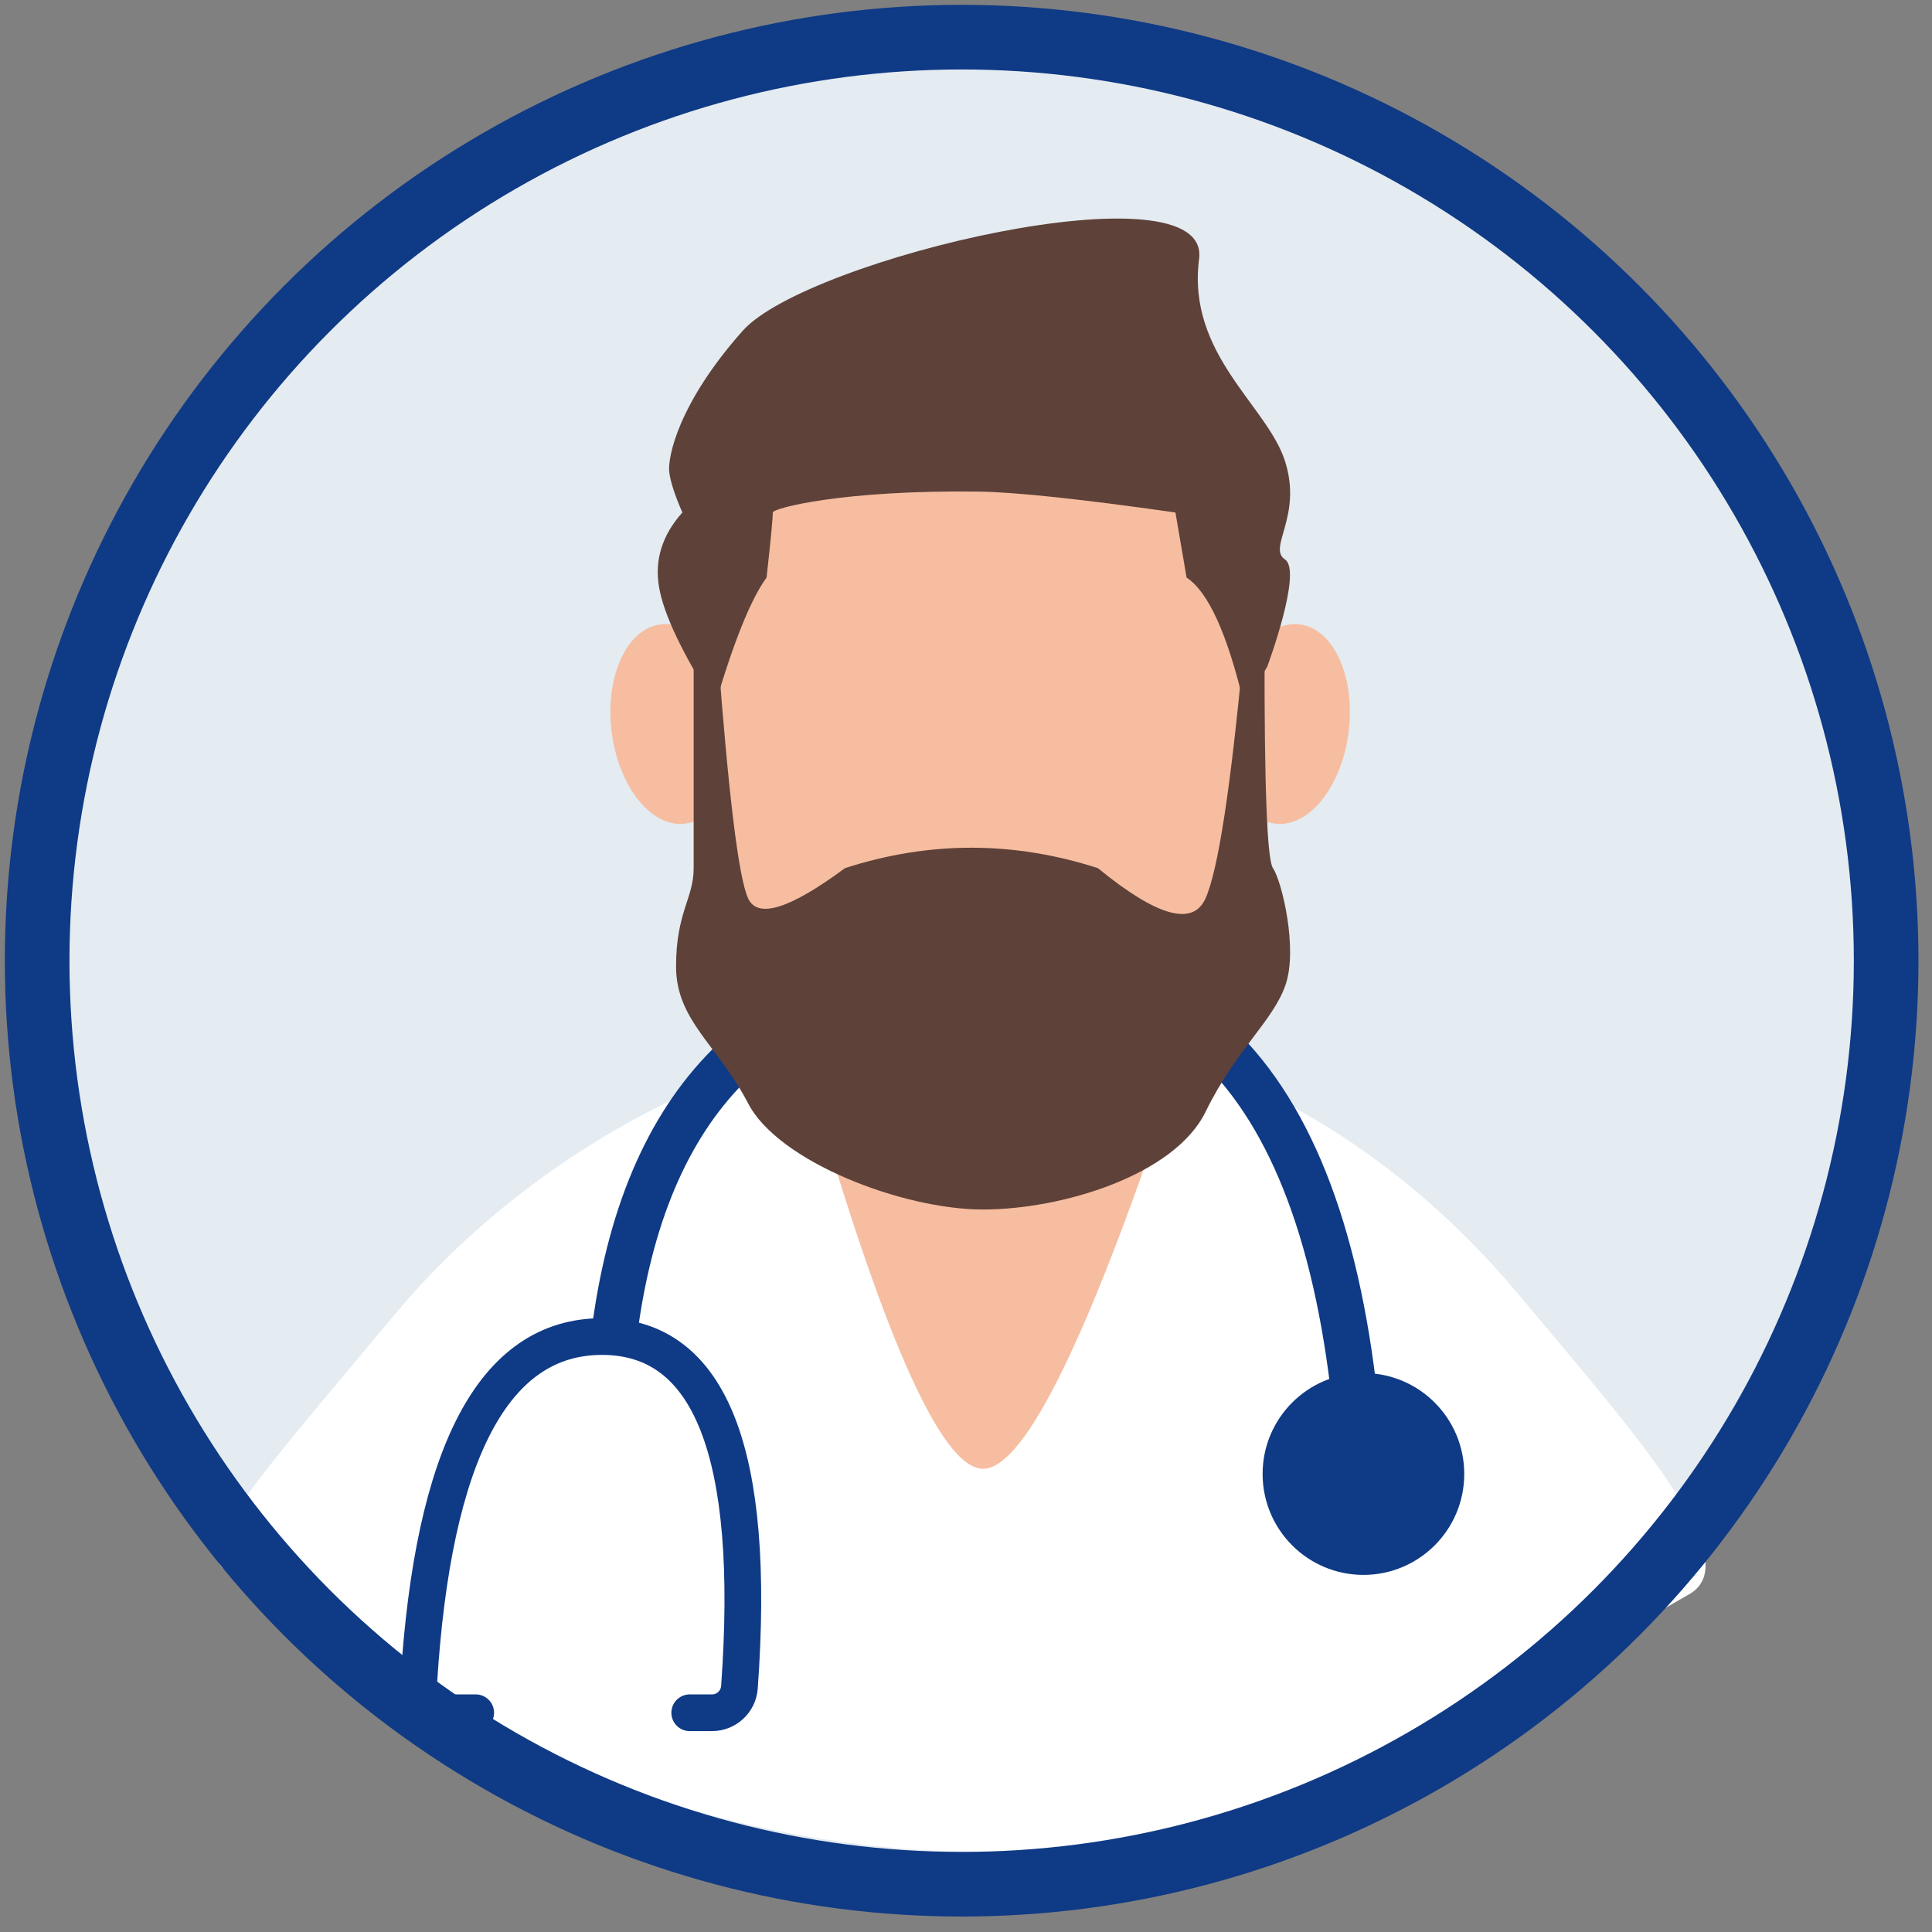 <svg width="104" height="104" viewBox="0 0 104 104" fill="none" xmlns="http://www.w3.org/2000/svg">
<rect x="0" y="0" width="104" height="104" fill="#808080" stroke="none"/>
<g id="icon-informed-decisions">
<g id="Group-221">
<g id="Group-220">
<circle id="Oval" cx="51.866" cy="52.134" r="49.866" fill="#E4EBF1"/>
<ellipse id="Oval-Copy-307" cx="53.415" cy="40.659" rx="15.047" ry="21.485" fill="#F6BDA0"/>
<ellipse id="Oval-Copy-308" cx="3.32" cy="5.401" rx="3.32" ry="5.401" transform="matrix(0.993 -0.122 0.122 0.993 32.265 34.016)" fill="#F6BDA0"/>
<ellipse id="Oval-Copy-309" cx="3.32" cy="5.401" rx="3.32" ry="5.401" transform="matrix(-0.993 -0.122 -0.122 0.993 73.257 34.016)" fill="#F6BDA0"/>
<path id="Path-873-Copy" d="M38.495 37.943C39.501 34.523 40.424 32.239 41.265 31.09C41.488 29.074 41.6 27.906 41.6 27.587C41.6 27.36 45.337 26.366 52.688 26.463C54.658 26.489 58.187 26.864 63.275 27.587L63.874 31.09C65.045 31.858 66.079 34.143 66.977 37.943C67.802 36.575 68.214 35.89 68.214 35.89C68.214 35.89 70.129 30.755 69.171 30.116C68.214 29.478 70.129 27.811 69.171 24.818C68.214 21.825 63.882 19.078 64.547 13.935C65.212 8.793 43.457 13.903 39.987 17.799C36.517 21.694 35.921 24.634 36.028 25.43C36.099 25.961 36.334 26.68 36.733 27.587C35.646 28.802 35.227 30.14 35.477 31.603C35.725 33.066 36.732 35.179 38.495 37.943Z" fill="#5E4139"/>
<path id="Oval-Copy-310" d="M81.658 69.578C75.057 61.701 65.028 55.229 52.874 55.229C40.422 55.229 28.473 62.104 21.28 70.724C14.088 79.344 10.43 83.337 12.103 84.494C16.702 87.675 32.266 99.682 52.874 99.682C68.46 99.682 85.482 88.89 90.908 85.832C94.11 84.028 88.26 77.456 81.658 69.578Z" fill="white"/>
<path id="Rectangle-Copy-184" d="M43.3 57.206H63.528C58.724 71.779 55.188 79.065 52.921 79.065C50.653 79.065 47.446 71.779 43.3 57.206Z" fill="#F6BDA0"/>
<path id="Path-901-Copy" d="M33.046 71.947C34.64 59.155 41.264 52.512 52.92 52.019C66.169 51.269 72.994 61.576 73.394 82.941" stroke="#0F3A85" stroke-width="2.47"/>
<path id="Path-874-Copy" d="M38.631 34.98C39.214 42.797 39.761 47.258 40.273 48.365C40.785 49.471 42.522 48.927 45.485 46.733C50.02 45.266 54.559 45.266 59.1 46.733C62.281 49.335 64.211 49.879 64.892 48.365C65.572 46.851 66.256 42.389 66.943 34.98H68.071C68.058 42.359 68.209 46.277 68.524 46.733C68.996 47.418 69.876 51.059 69.2 53.017C68.524 54.976 66.551 56.467 64.892 59.857C63.232 63.247 57.199 65.108 52.906 65.108C48.612 65.108 41.915 62.556 40.273 59.399C38.631 56.242 36.392 54.936 36.392 52.023C36.392 49.109 37.34 48.365 37.34 46.733C37.34 45.646 37.34 41.728 37.34 34.98H38.631Z" fill="#5E4139"/>
<path id="Path-902-Copy" d="M25.607 92.198H24.015C23.198 92.198 22.535 91.537 22.534 90.72C22.534 90.69 22.535 90.66 22.537 90.63C23.306 78.175 26.596 71.947 32.407 71.947C38.248 71.947 40.714 78.24 39.804 90.826C39.748 91.599 39.104 92.198 38.328 92.198H37.128V92.198" stroke="#0F3A85" stroke-width="1.976" stroke-linecap="round"/>
<ellipse id="Oval-Copy-311" cx="73.394" cy="79.344" rx="5.427" ry="5.433" fill="#0F3A85"/>
</g>
<ellipse id="Oval_2" cx="51.766" cy="51.714" rx="49.766" ry="49.714" stroke="#0F3A85" stroke-width="3.479"/>
</g>
</g>
</svg>
